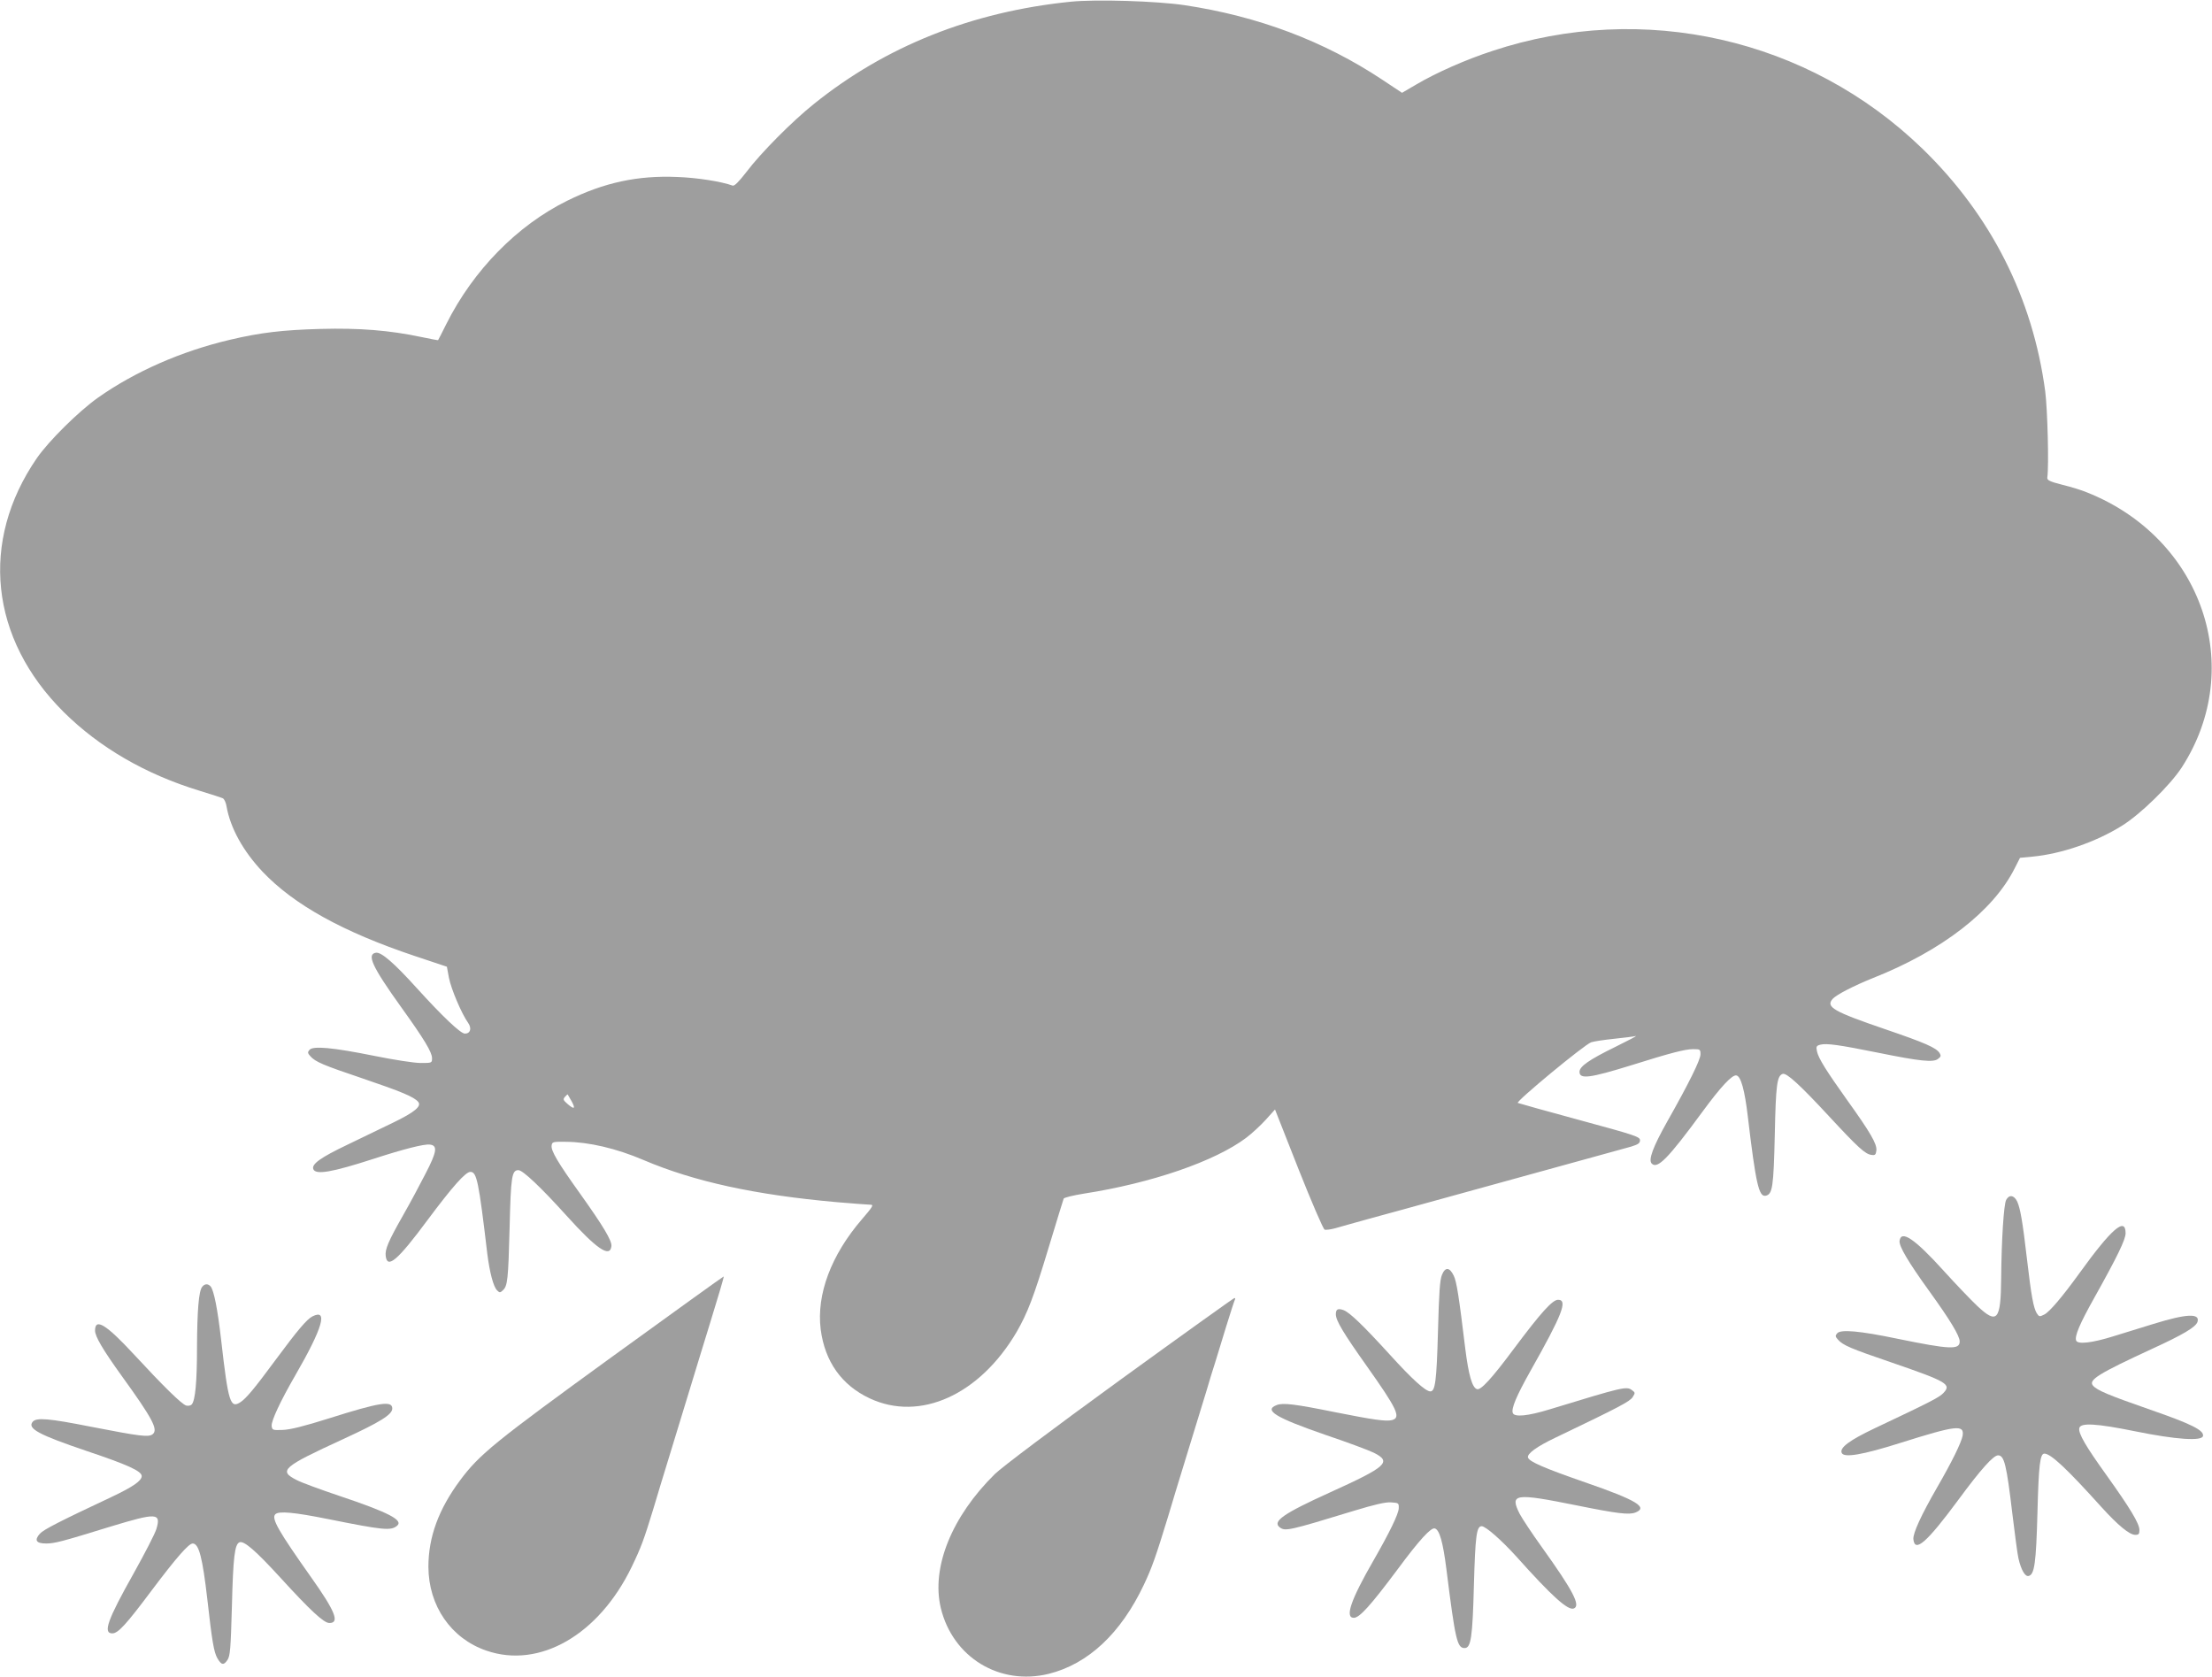 <?xml version="1.0" standalone="no"?>
<!DOCTYPE svg PUBLIC "-//W3C//DTD SVG 20010904//EN"
 "http://www.w3.org/TR/2001/REC-SVG-20010904/DTD/svg10.dtd">
<svg version="1.0" xmlns="http://www.w3.org/2000/svg"
 width="1280pt" height="970pt" viewBox="0 0 1280 970"
 preserveAspectRatio="xMidYMid meet">
<g transform="translate(0,970) scale(0.1,-0.1)"
fill="#9e9e9e" stroke="none">
<path d="M6195 9690 c-571 -58 -1070 -257 -1486 -592 -125 -100 -305 -281
-389 -392 -44 -57 -70 -83 -80 -80 -66 24 -206 46 -320 50 -230 10 -424 -32
-637 -137 -290 -143 -544 -402 -700 -713 -25 -50 -46 -92 -48 -94 -1 -1 -44 7
-96 18 -185 39 -358 53 -584 47 -219 -6 -348 -21 -525 -63 -281 -66 -549 -184
-762 -334 -113 -80 -285 -250 -355 -351 -331 -481 -272 -1044 156 -1469 207
-205 474 -360 786 -455 66 -20 127 -40 135 -44 8 -4 18 -26 21 -47 22 -124 95
-257 208 -377 182 -192 466 -349 881 -488 l186 -62 12 -65 c13 -65 73 -207
111 -260 22 -32 13 -62 -19 -62 -25 0 -130 100 -278 263 -131 145 -205 209
-236 205 -56 -8 -23 -80 144 -313 136 -189 180 -263 180 -297 0 -28 -1 -28
-66 -28 -37 0 -153 18 -267 41 -243 49 -356 59 -376 35 -12 -14 -11 -19 5 -37
30 -33 73 -51 304 -129 221 -75 296 -106 320 -135 21 -25 -21 -60 -145 -120
-60 -29 -180 -87 -265 -128 -155 -74 -208 -112 -197 -141 13 -35 109 -18 347
59 179 58 294 87 327 83 47 -5 41 -42 -25 -169 -32 -63 -90 -171 -130 -241
-85 -150 -105 -196 -100 -235 9 -76 69 -25 241 207 147 197 221 280 249 280
37 0 48 -53 98 -475 14 -109 35 -188 56 -210 15 -15 18 -15 34 0 27 25 31 59
39 365 7 296 13 330 51 330 25 0 130 -99 278 -263 175 -194 252 -246 260 -177
4 31 -47 116 -184 308 -126 176 -166 244 -162 274 3 22 7 23 83 22 132 -1 291
-38 448 -105 293 -125 646 -202 1117 -244 96 -8 185 -15 198 -15 19 0 12 -12
-51 -85 -178 -207 -263 -434 -238 -636 24 -186 121 -323 283 -399 292 -137
637 20 851 384 63 110 98 199 186 491 45 149 84 275 86 280 1 6 54 19 116 29
393 61 759 187 940 323 32 24 83 71 113 104 l54 60 136 -345 c75 -189 143
-347 151 -350 8 -3 36 1 62 8 26 8 125 35 218 61 94 25 233 64 310 85 77 21
363 100 635 175 272 75 519 143 548 151 42 13 52 20 52 37 0 20 -26 29 -347
116 -192 52 -353 97 -360 100 -14 7 387 339 425 351 15 5 74 14 132 20 58 6
114 13 125 16 11 2 -43 -26 -120 -64 -149 -73 -205 -112 -205 -143 0 -44 58
-37 300 38 229 72 312 93 357 93 41 0 43 -1 43 -30 0 -32 -68 -169 -193 -390
-82 -146 -110 -221 -89 -242 33 -33 93 27 292 298 108 147 173 217 198 212 26
-5 48 -85 66 -238 46 -388 64 -466 103 -458 40 8 46 50 53 353 6 291 13 341
46 352 22 7 99 -63 263 -240 177 -191 215 -225 252 -229 20 -3 24 2 27 27 3
37 -34 102 -169 290 -122 171 -167 243 -175 283 -6 27 -3 32 20 38 36 9 108
-1 336 -47 242 -49 318 -57 345 -35 16 12 18 18 9 33 -19 31 -83 59 -314 138
-301 103 -347 129 -305 176 23 25 123 76 232 120 400 158 697 388 821 635 l31
61 73 7 c167 16 365 84 516 178 107 66 280 235 347 338 375 579 118 1326 -548
1591 -28 12 -92 32 -142 44 -75 19 -90 27 -88 42 10 69 1 396 -12 498 -72 541
-314 1020 -711 1405 -659 638 -1615 855 -2489 565 -153 -50 -325 -126 -440
-194 l-82 -48 -116 77 c-335 222 -716 366 -1142 430 -161 24 -513 35 -660 20z
m-2887 -6362 c24 -44 15 -49 -25 -14 -24 21 -26 26 -14 40 8 9 15 15 16 14 1
-2 11 -20 23 -40z"/>
<path d="M11609 2758 c-14 -26 -27 -231 -29 -453 -2 -246 -23 -269 -139 -160
-39 37 -125 127 -192 201 -170 188 -249 241 -257 174 -3 -31 50 -121 172 -290
122 -169 176 -259 176 -291 0 -49 -55 -47 -362 16 -216 45 -327 55 -347 31
-12 -14 -11 -19 5 -37 30 -33 73 -51 313 -133 317 -109 345 -125 297 -175 -25
-26 -65 -47 -399 -205 -143 -68 -202 -111 -190 -141 11 -31 119 -13 343 58
321 101 367 106 357 41 -7 -39 -61 -150 -149 -302 -92 -160 -139 -263 -136
-297 8 -81 78 -19 262 230 129 175 201 255 228 255 36 0 49 -53 83 -340 14
-115 29 -230 35 -256 15 -66 38 -106 58 -102 35 7 44 73 52 368 7 274 15 340
40 340 37 0 129 -86 330 -309 97 -107 163 -161 196 -161 20 0 24 5 24 28 0 37
-53 125 -191 318 -120 167 -163 241 -157 271 6 33 97 28 324 -18 236 -48 386
-58 392 -27 6 33 -66 69 -305 152 -241 84 -309 112 -332 140 -27 32 32 69 342
212 179 82 253 126 263 156 16 51 -62 48 -256 -12 -74 -23 -178 -55 -230 -71
-125 -39 -207 -48 -216 -25 -10 25 20 96 104 246 133 238 182 338 182 375 0
97 -81 27 -270 -235 -94 -130 -170 -220 -200 -235 -28 -14 -30 -14 -44 7 -19
31 -32 102 -56 308 -26 224 -39 297 -57 338 -18 38 -47 42 -64 10z"/>
<path d="M8344 2324 c-12 -29 -17 -101 -23 -328 -8 -288 -16 -346 -44 -346
-28 0 -106 71 -234 212 -155 170 -232 244 -268 258 -33 12 -45 6 -45 -24 0
-36 43 -108 180 -301 175 -247 199 -297 145 -311 -35 -9 -109 2 -331 46 -232
47 -300 55 -336 41 -78 -30 -6 -73 283 -173 128 -43 253 -90 279 -103 105 -53
76 -80 -255 -230 -269 -122 -335 -168 -289 -202 31 -23 52 -19 428 96 122 37
183 51 215 49 45 -3 46 -4 45 -35 -2 -34 -53 -139 -146 -301 -132 -229 -167
-332 -114 -332 33 0 97 71 253 280 128 173 194 244 216 237 27 -8 47 -79 67
-237 51 -408 62 -455 105 -455 37 0 46 60 54 365 8 284 15 340 45 340 23 0
115 -81 201 -176 205 -229 298 -313 332 -300 41 16 -3 101 -185 355 -57 79
-114 166 -128 192 -59 118 -31 122 332 49 232 -47 300 -55 337 -41 77 30 7 72
-291 175 -236 82 -322 119 -330 143 -7 22 51 64 158 115 370 177 430 209 447
234 16 25 16 27 -3 41 -32 24 -51 19 -477 -111 -127 -39 -204 -46 -213 -21
-10 25 21 99 102 243 184 326 218 412 160 412 -32 0 -97 -71 -254 -281 -130
-175 -193 -243 -215 -236 -28 8 -49 82 -68 234 -37 305 -50 388 -67 423 -24
49 -49 51 -68 4z"/>
<path d="M3540 1849 c-675 -490 -766 -563 -878 -714 -124 -167 -183 -328 -183
-500 1 -226 131 -415 336 -485 308 -106 650 92 840 484 55 114 71 158 124 331
16 55 66 219 111 365 45 146 94 308 110 360 16 52 65 214 110 359 45 145 80
264 78 266 -2 1 -293 -209 -648 -466z"/>
<path d="M1170 2255 c-20 -24 -29 -138 -30 -350 0 -200 -10 -306 -30 -330 -6
-7 -20 -10 -32 -7 -25 6 -132 111 -303 296 -161 174 -225 213 -225 138 0 -34
44 -109 154 -262 180 -249 213 -312 179 -338 -24 -18 -70 -12 -354 43 -247 49
-319 55 -340 29 -32 -39 35 -75 316 -170 232 -78 315 -115 315 -144 0 -27 -50
-62 -175 -121 -300 -141 -392 -188 -414 -212 -34 -38 -22 -57 36 -57 49 0 91
11 373 98 267 81 293 80 265 -14 -8 -27 -67 -141 -130 -254 -153 -272 -181
-350 -125 -350 33 0 79 50 225 245 145 193 217 275 240 275 36 0 57 -81 85
-325 27 -241 38 -305 58 -339 23 -40 37 -42 58 -10 16 23 19 64 26 311 7 284
16 359 44 370 26 10 93 -48 234 -202 178 -195 254 -265 286 -265 61 0 34 68
-106 265 -188 266 -231 340 -207 364 20 20 108 12 307 -28 319 -64 361 -68
397 -39 40 32 -46 77 -332 173 -110 37 -222 78 -248 92 -107 54 -84 75 269
237 215 99 284 142 284 177 0 47 -72 36 -366 -57 -146 -46 -227 -66 -269 -67
-57 -2 -60 -1 -63 23 -3 29 50 143 138 295 157 272 190 385 98 339 -33 -17
-87 -81 -215 -254 -121 -164 -168 -220 -201 -242 -59 -39 -71 -4 -112 357 -21
183 -42 288 -61 312 -15 17 -34 17 -49 -2z"/>
<path d="M6480 1715 c-391 -284 -682 -503 -723 -543 -249 -245 -369 -540 -313
-775 69 -286 340 -451 625 -381 228 57 417 234 550 515 47 99 70 165 140 394
16 55 66 219 111 365 45 146 95 310 112 365 16 55 38 127 49 160 10 33 39 127
64 209 25 81 48 152 51 157 3 5 2 9 -3 9 -4 0 -303 -214 -663 -475z"/>
</g>
</svg>
